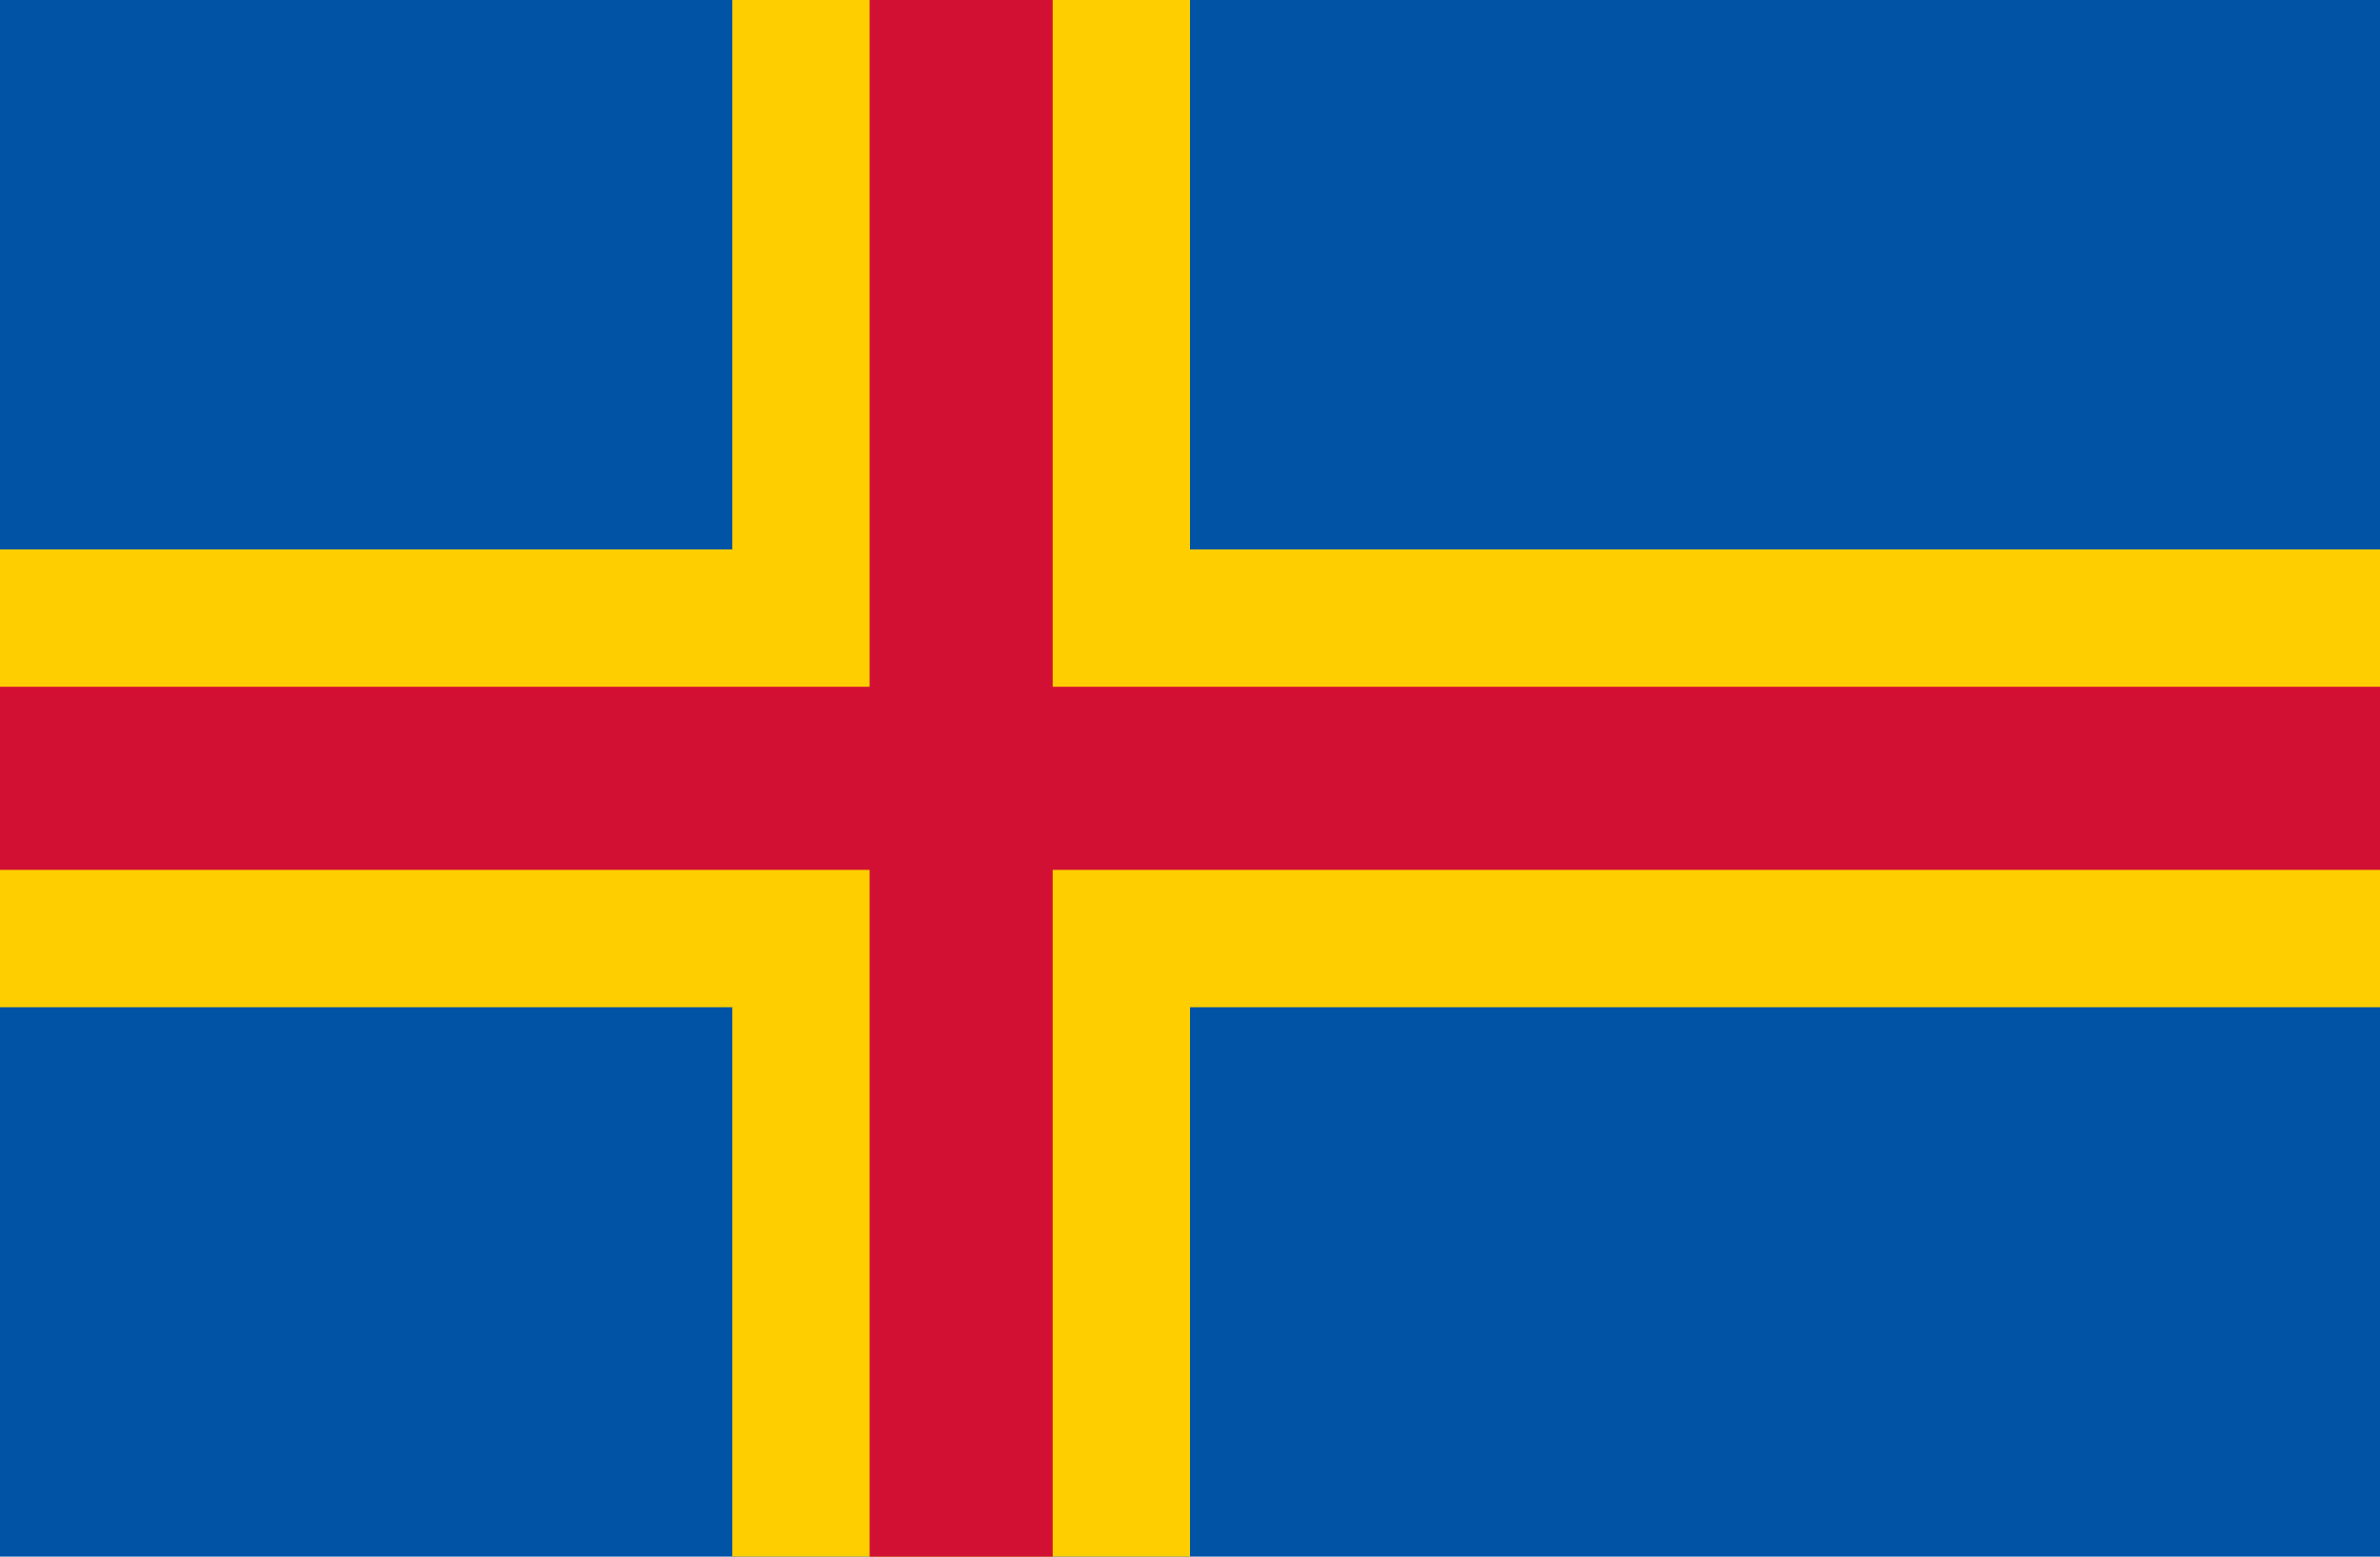 <svg xmlns="http://www.w3.org/2000/svg" viewBox="0 0 260 170"><rect width="260" height="170" fill="#0053A5"/><g fill="#FFCE00"><rect width="50" height="170" x="80"/><rect width="260" height="50" y="60"/></g><g fill="#D21034"><rect width="20" height="170" x="95"/><rect width="260" height="20" y="75"/></g></svg>